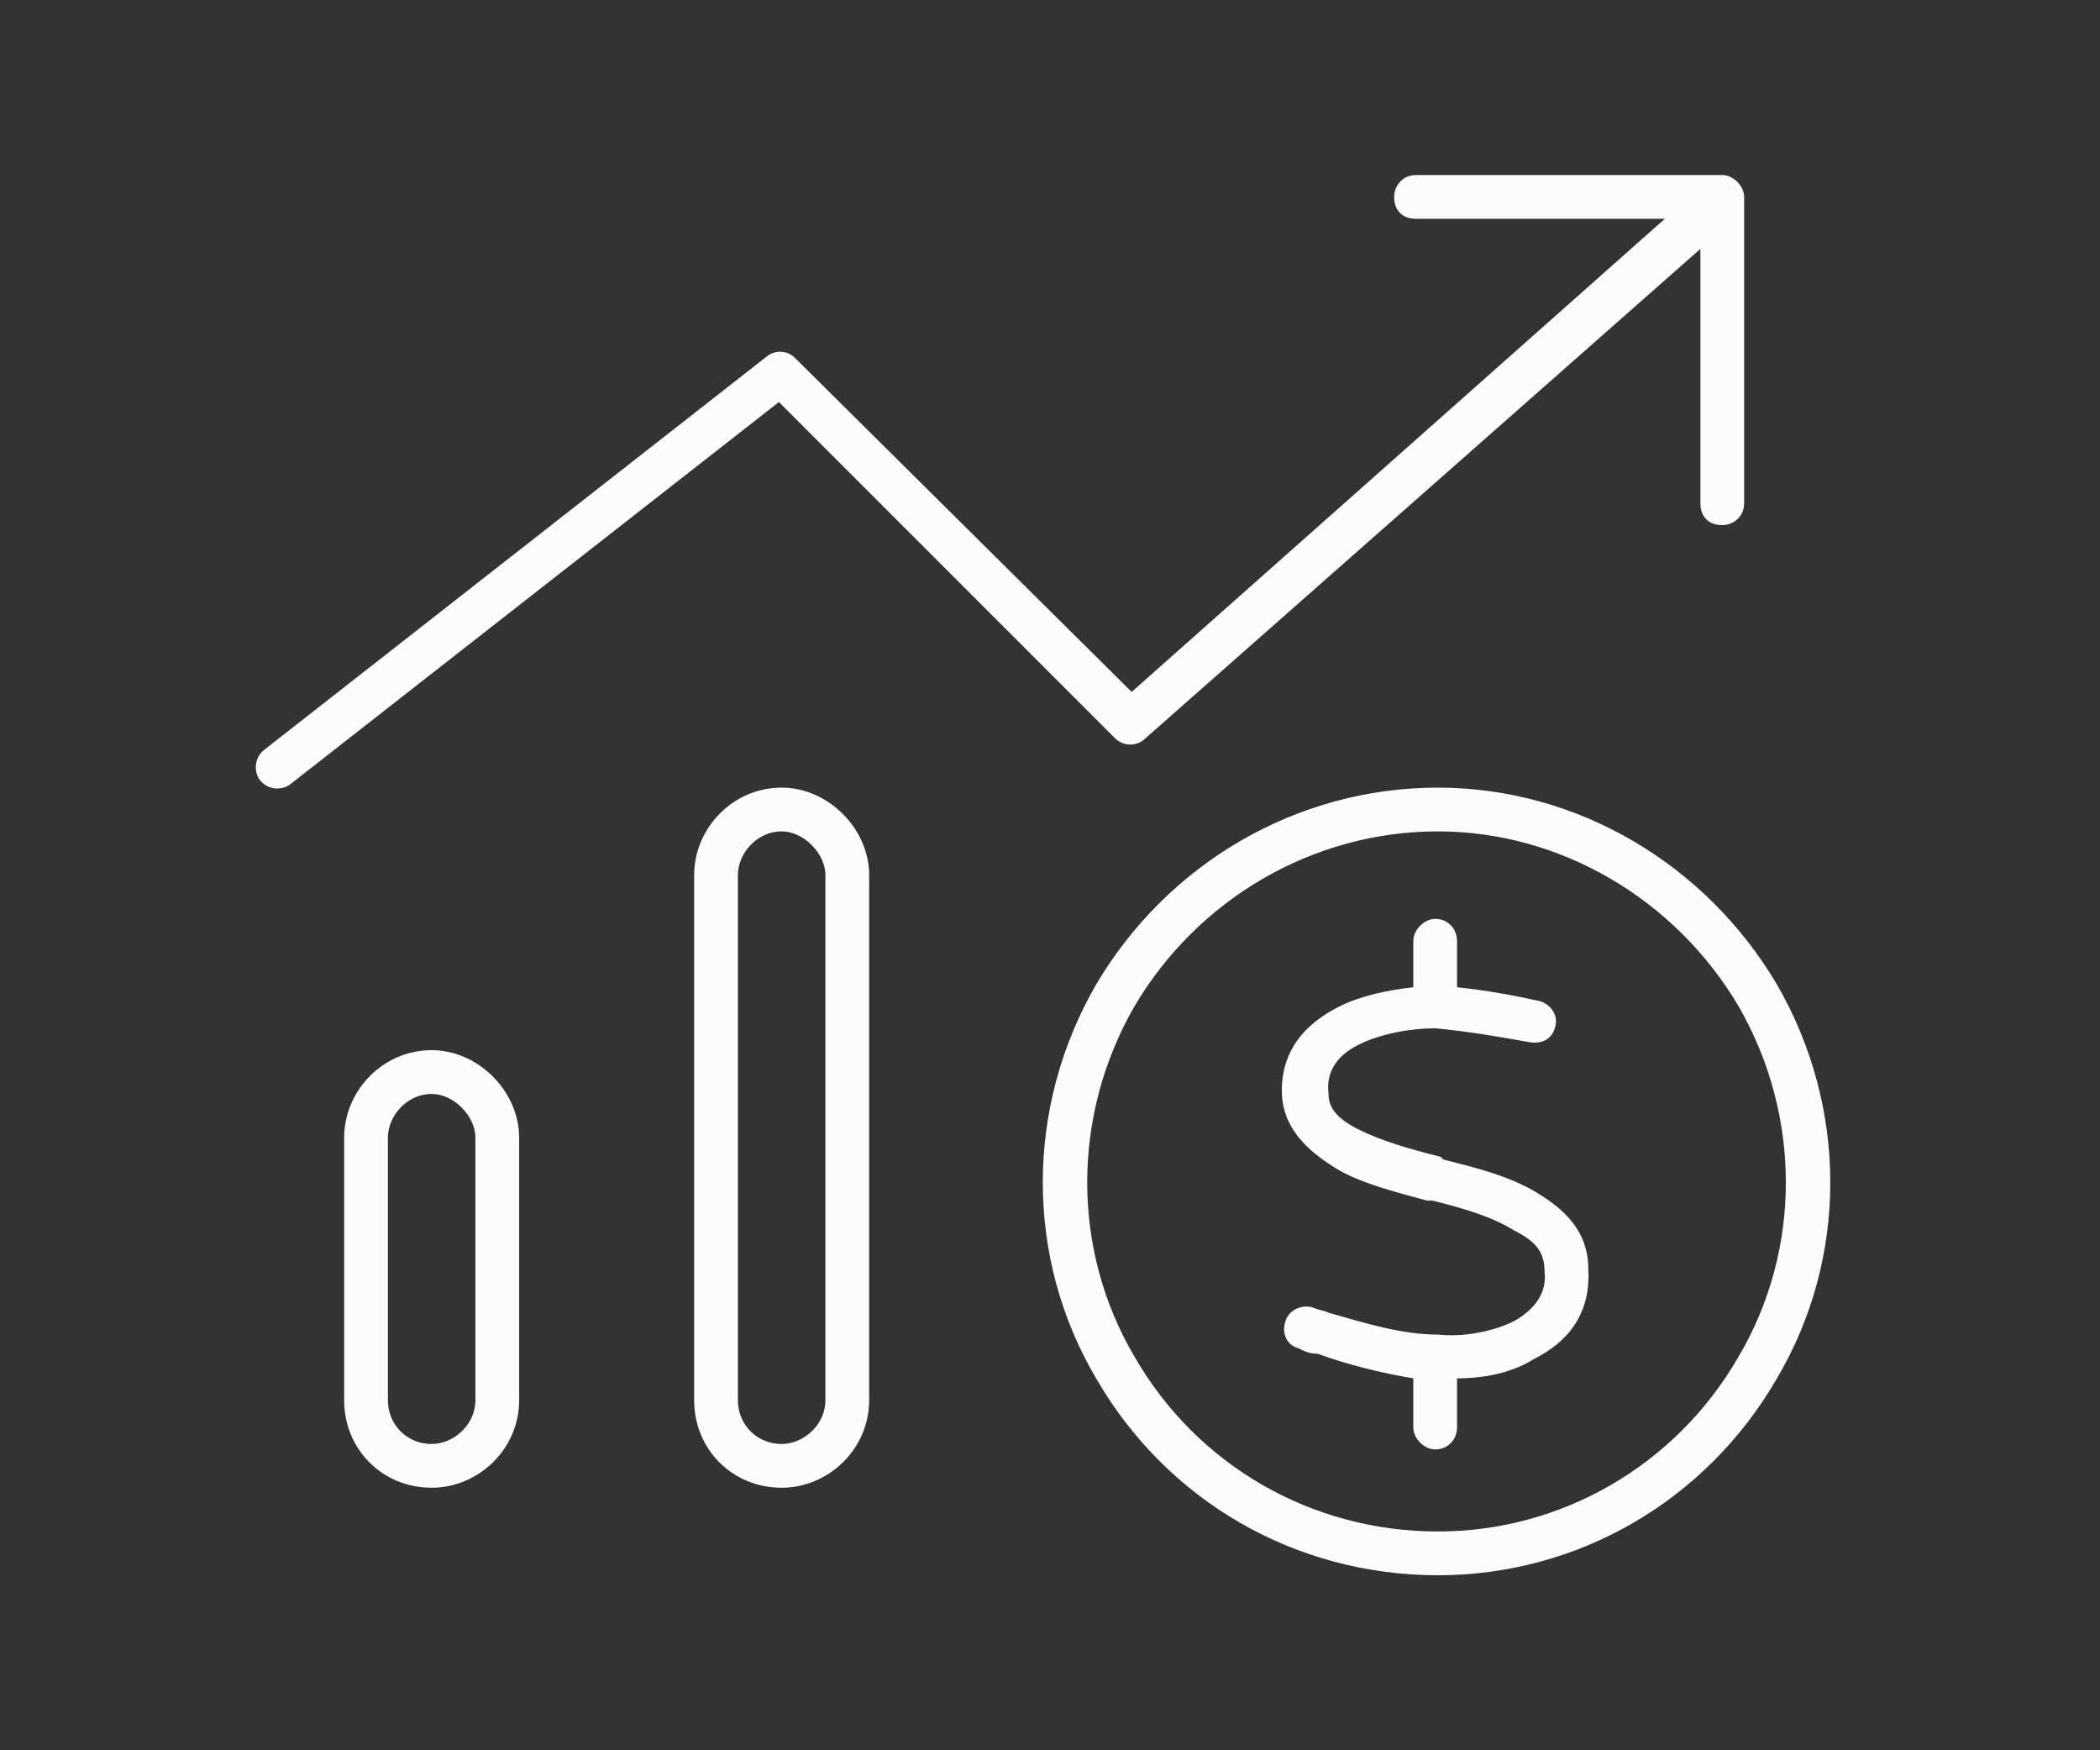 <?xml version="1.0" encoding="UTF-8"?>
<svg xmlns="http://www.w3.org/2000/svg" width="120" height="100" viewBox="0 0 120 100" fill="none">
  <rect x="0" y="0" width="120" height="100" fill="#333333" stroke="none"/>
  <path d="M79.666 11.25C79.666 10.625 80.135 10 80.916 10H98.416C99.041 10 99.666 10.625 99.666 11.25V28.75C99.666 29.531 99.041 30 98.416 30C97.635 30 97.166 29.531 97.166 28.75V14.219L65.447 42.188C64.978 42.656 64.197 42.656 63.728 42.188L44.51 22.969L16.541 44.844C16.072 45.156 15.291 45.156 14.822 44.531C14.51 44.062 14.51 43.281 15.135 42.812L43.885 20.312C44.353 20 44.978 20 45.447 20.469L64.666 39.531L95.135 12.5H80.916C80.135 12.5 79.666 12.031 79.666 11.25ZM44.666 47.5C43.26 47.5 42.166 48.75 42.166 50V80C42.166 81.406 43.26 82.5 44.666 82.5C45.916 82.5 47.166 81.406 47.166 80V50C47.166 48.75 45.916 47.5 44.666 47.5ZM39.666 50C39.666 47.344 41.853 45 44.666 45C47.322 45 49.666 47.344 49.666 50V80C49.666 82.812 47.322 85 44.666 85C41.853 85 39.666 82.812 39.666 80V50ZM27.166 65C27.166 63.75 25.916 62.5 24.666 62.5C23.26 62.5 22.166 63.75 22.166 65V80C22.166 81.406 23.26 82.5 24.666 82.5C25.916 82.5 27.166 81.406 27.166 80V65ZM19.666 65C19.666 62.344 21.854 60 24.666 60C27.322 60 29.666 62.344 29.666 65V80C29.666 82.812 27.322 85 24.666 85C21.854 85 19.666 82.812 19.666 80V65ZM82.166 87.5C89.197 87.5 95.76 83.75 99.353 77.5C102.947 71.406 102.947 63.75 99.353 57.5C95.76 51.406 89.197 47.5 82.166 47.5C74.978 47.5 68.416 51.406 64.822 57.5C61.228 63.75 61.228 71.406 64.822 77.5C68.416 83.75 74.978 87.5 82.166 87.5ZM82.166 45C90.135 45 97.478 49.375 101.541 56.25C105.604 63.281 105.604 71.875 101.541 78.75C97.478 85.781 90.135 90 82.166 90C74.041 90 66.697 85.781 62.635 78.75C58.572 71.875 58.572 63.281 62.635 56.25C66.697 49.375 74.041 45 82.166 45ZM77.635 59.688C76.385 60.312 75.76 61.25 75.916 62.5C75.916 63.281 76.385 63.906 77.635 64.531C78.885 65.156 80.447 65.625 82.322 66.094L82.478 66.25C84.353 66.719 86.228 67.188 87.791 68.125C89.353 69.062 90.76 70.312 90.76 72.5C90.916 75.156 89.51 76.719 87.635 77.656C86.385 78.438 84.822 78.75 83.26 78.75V81.562C83.26 82.188 82.791 82.812 82.01 82.812C81.385 82.812 80.76 82.188 80.76 81.562V78.75C78.885 78.438 77.01 77.969 75.291 77.344C74.822 77.344 74.51 77.188 74.197 77.031C73.572 76.875 73.26 76.25 73.416 75.625C73.572 74.844 74.353 74.531 74.978 74.688C75.291 74.844 75.603 74.844 75.916 75C78.103 75.625 80.135 76.25 82.166 76.25C83.572 76.406 85.291 76.094 86.541 75.469C87.635 74.844 88.416 73.906 88.26 72.656C88.26 71.562 87.791 70.938 86.541 70.312C85.291 69.531 83.728 69.062 81.853 68.594H81.541C79.822 68.125 77.947 67.656 76.541 66.875C74.978 65.938 73.416 64.688 73.26 62.656C73.103 60 74.666 58.438 76.541 57.5C77.791 56.875 79.353 56.562 80.76 56.406V53.75C80.76 53.125 81.385 52.5 82.01 52.5C82.791 52.5 83.26 53.125 83.26 53.75V56.406C84.822 56.562 86.541 56.875 87.947 57.188C88.572 57.344 89.041 57.969 88.885 58.594C88.728 59.375 88.103 59.688 87.322 59.531C85.603 59.219 83.728 58.906 82.01 58.75C80.603 58.75 78.885 59.062 77.635 59.688Z" fill="#FCFCFD"></path>
</svg>
